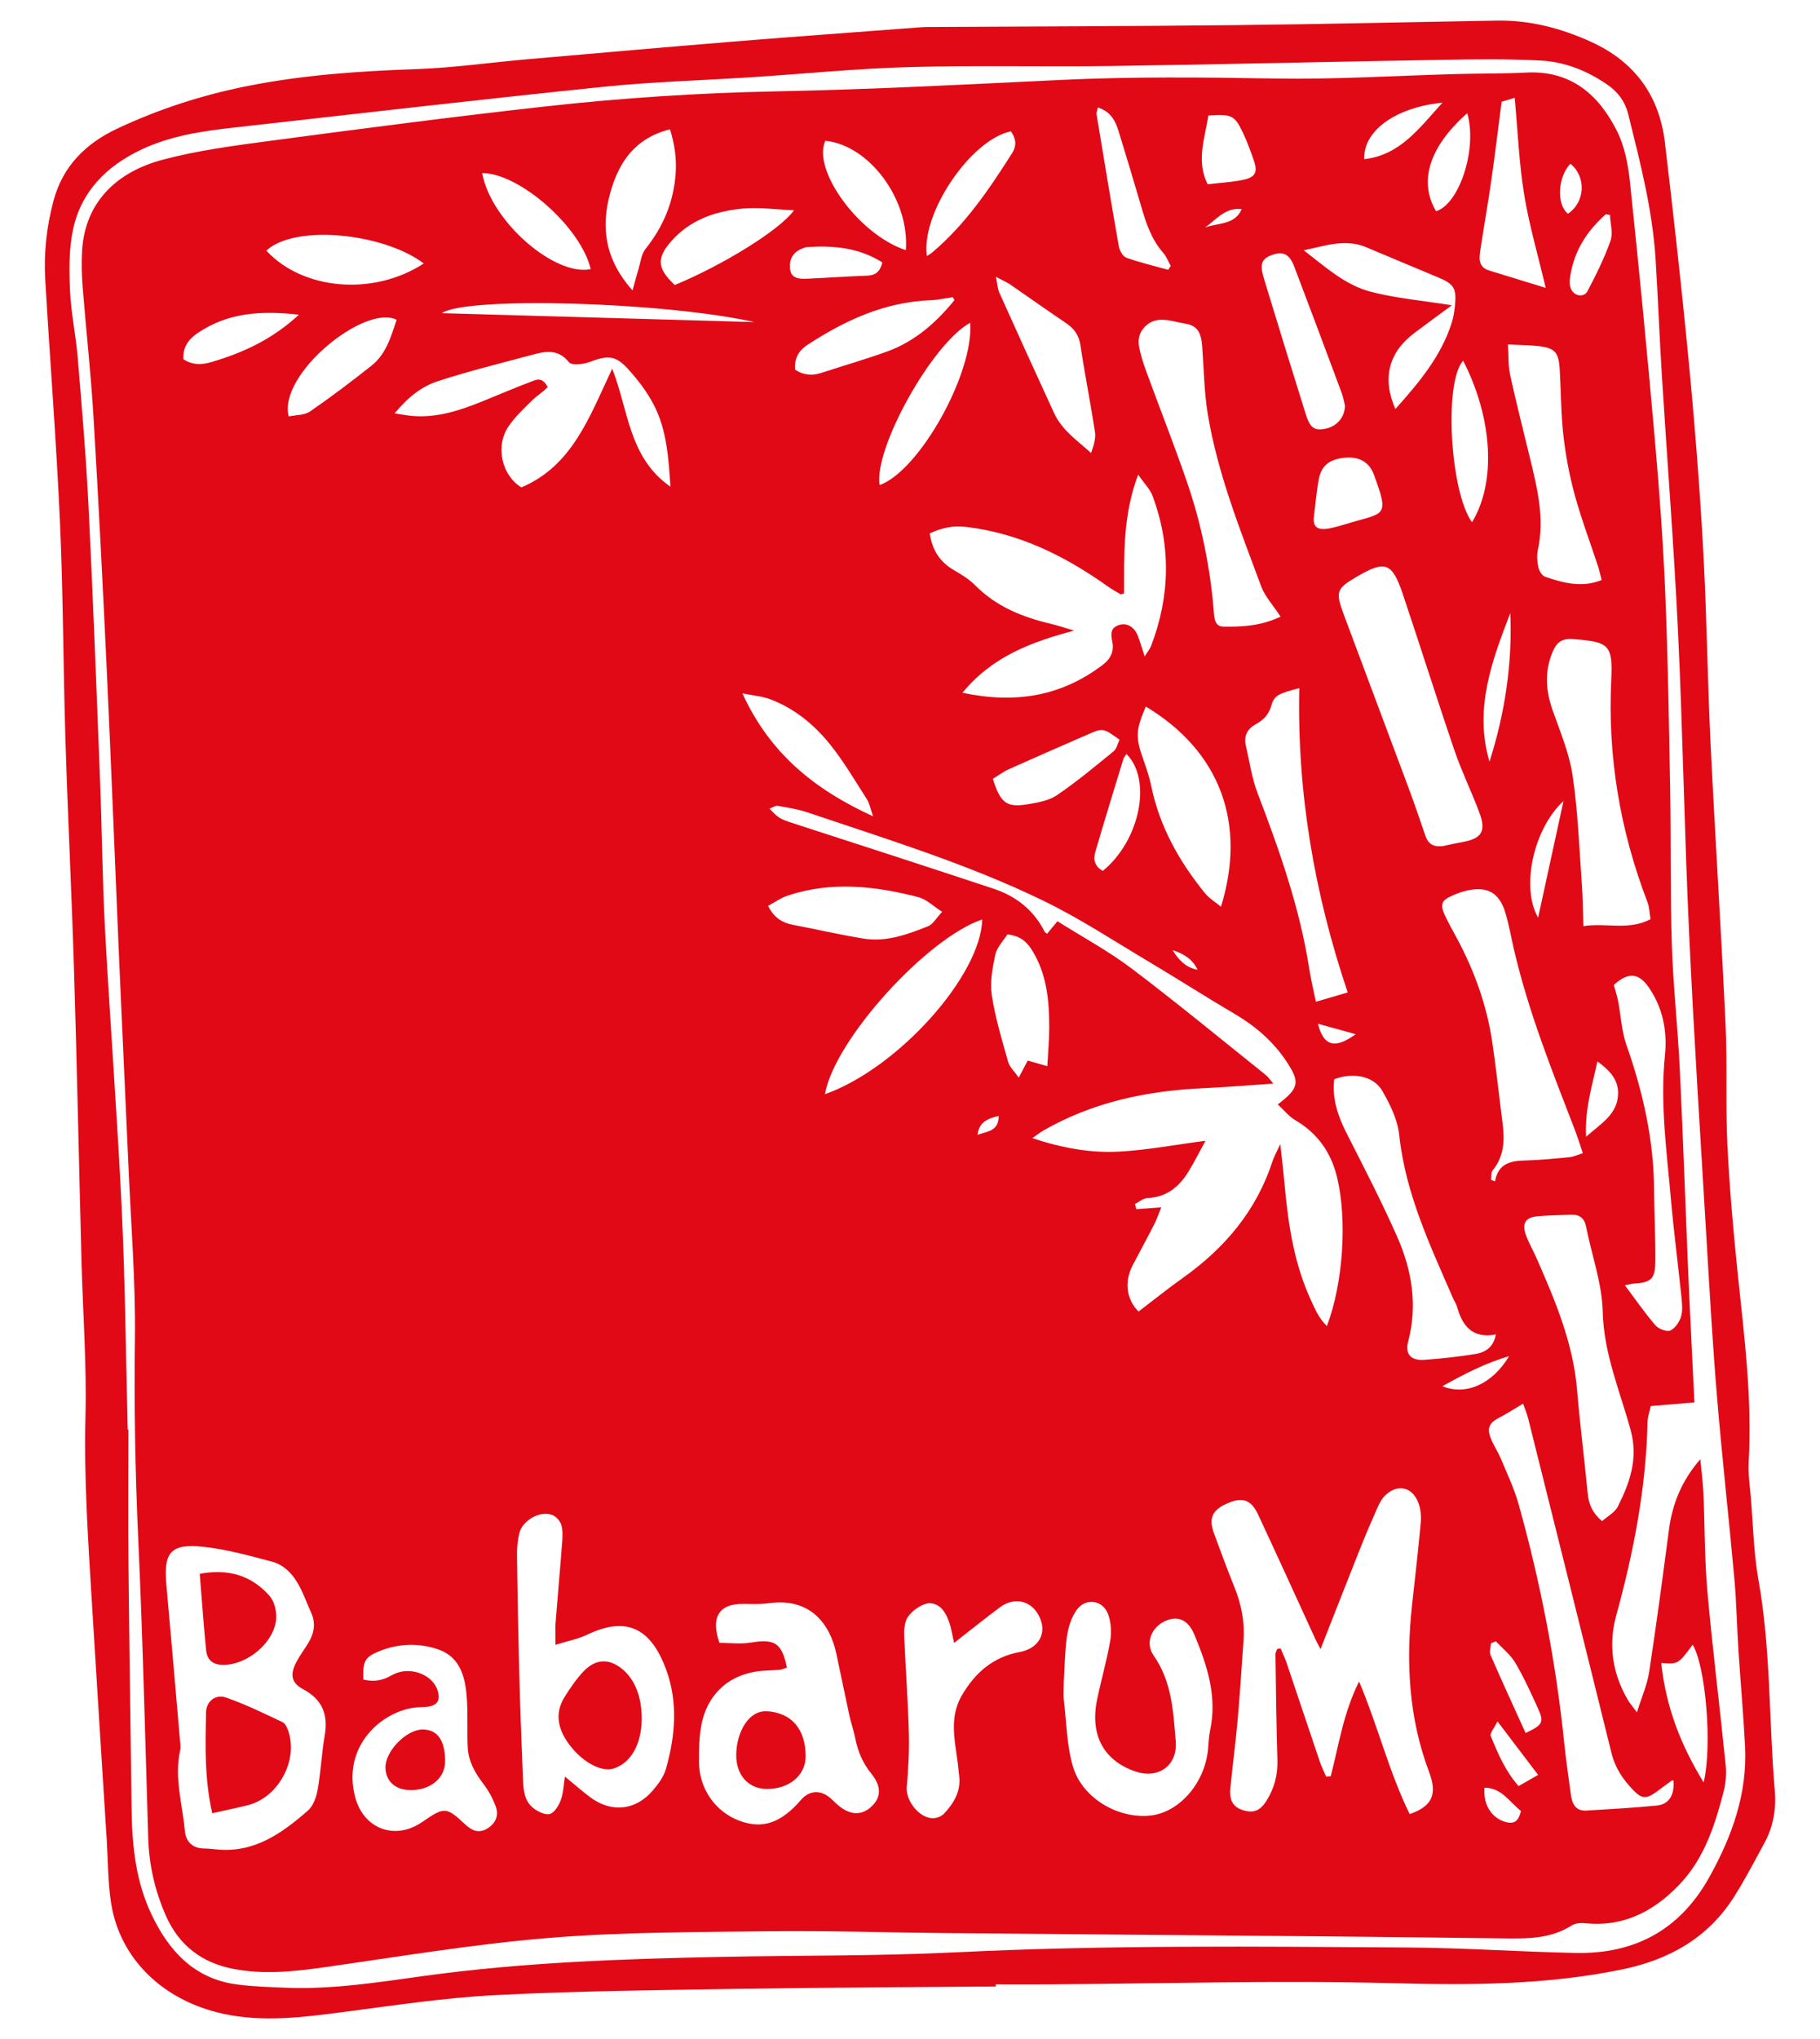<?xml version="1.0" encoding="UTF-8"?>
<!-- Generator: Adobe Illustrator 26.4.1, SVG Export Plug-In . SVG Version: 6.00 Build 0)  -->
<svg xmlns="http://www.w3.org/2000/svg" xmlns:xlink="http://www.w3.org/1999/xlink" version="1.1" id="Layer_1" x="0px" y="0px" viewBox="0 0 500 560" style="enable-background:new 0 0 500 560;" xml:space="preserve">
<style type="text/css">
	.st0{fill:#E10916;}
</style>
<g>
	<path class="st0" d="M273.56,545.58c-23.44,0.2-46.87,0.27-70.31,0.64c-22.41,0.36-44.83,0.58-67.2,1.73   c-14.15,0.73-28.24,2.9-42.32,4.72c-10.78,1.39-21.51,2.75-32.32,0.42c-16.54-3.56-28.45-15.02-30.88-30.36   c-0.89-5.62-0.84-11.38-1.19-17.08c-1.39-22.07-2.8-44.14-4.14-66.21c-1.02-16.8-2.15-33.58-1.72-50.47   c0.36-14.18-0.71-28.39-1.09-42.59c-0.69-26.5-1.23-53.01-2.04-79.51c-0.65-21.22-1.71-42.44-2.37-63.66   c-0.62-19.91-0.61-39.84-1.5-59.74c-1-22.23-2.75-44.43-4.05-66.65c-0.43-7.35,0.38-14.63,2.29-21.75   c2.54-9.45,8.84-15.67,17.45-19.73c11.44-5.39,23.4-9.24,35.8-11.71c15.28-3.04,30.73-4.11,46.28-4.64   c10.22-0.35,20.39-1.82,30.59-2.71c18.97-1.66,37.93-3.33,56.91-4.88c16.93-1.38,33.88-2.59,50.81-3.88   c0.73-0.06,1.46-0.1,2.19-0.1c28.28-0.16,56.56-0.21,84.83-0.52c23.88-0.26,47.75-0.83,71.62-1.24c9.11-0.16,17.67,2.08,25.92,5.84   c11.97,5.45,18.75,14.74,20.28,27.69c4.44,37.67,8.56,75.38,10.59,113.28c0.92,17.25,1.11,34.54,1.95,51.8   c1.25,25.74,2.92,51.46,4.12,77.21c0.51,10.96-0.04,21.98,0.5,32.94c0.58,11.98,1.65,23.95,2.89,35.88   c1.78,17.05,3.95,34.05,2.95,51.26c-0.18,3.19,0.32,6.42,0.59,9.63c0.64,7.58,0.77,15.25,2.1,22.71   c3.42,19.13,2.84,38.53,4.48,57.77c0.44,5.11-0.38,9.95-2.81,14.44c-2.72,5.02-5.36,10.09-8.41,14.9   c-7.09,11.2-17.78,17.18-30.43,19.82c-20.93,4.36-42.04,4.4-63.39,3.84c-31.62-0.83-63.28,0.13-94.92,0.32   c-4.69,0.03-9.37,0-14.06,0C273.56,545.19,273.56,545.39,273.56,545.58z M35.09,392.64c0.06,0,0.13,0,0.19,0   c0,12.45-0.1,24.9,0.02,37.35c0.22,22.41,0.57,44.82,0.86,67.23c0.13,9.89,1.18,19.62,5.51,28.67   c4.78,10.01,11.74,17.58,23.41,19.13c4.49,0.59,9.05,0.73,13.58,0.9c12.8,0.5,25.37-1.52,38.01-3.26   c27.02-3.72,54.26-4.66,81.5-5.21c21.53-0.44,43.08-0.21,64.58-1.26c41.3-2.03,82.6-1.59,123.91-1.32   c15.37,0.1,30.73,1.17,46.09,1.5c16.33,0.35,28.77-6.29,36.87-20.87c6.24-11.23,10.45-22.92,9.79-35.93   c-0.45-8.77-1.25-17.52-1.81-26.28c-0.43-6.57-0.54-13.17-1.13-19.73c-1.49-16.48-3.34-32.93-4.72-49.42   c-1.19-14.15-2.01-28.33-2.85-42.51c-1.7-28.5-3.54-57-4.87-85.52c-1.28-27.5-1.72-55.04-3.03-82.54   c-1.13-23.69-3.01-47.35-4.48-71.03c-0.65-10.51-1.04-21.03-1.7-31.53c-0.86-13.51-4.26-26.56-7.5-39.63   c-0.86-3.47-2.78-6.07-5.65-8.07c-5.53-3.84-11.72-6.32-18.36-6.68c-8.89-0.48-17.83-0.36-26.75-0.21   c-30.31,0.51-60.62,1.26-90.94,1.7c-18.6,0.27-37.21-0.22-55.8,0.3c-14.48,0.4-28.93,1.86-43.4,2.79   c-13.58,0.88-27.21,1.25-40.74,2.64c-33.94,3.49-67.83,7.41-101.74,11.22c-8.6,0.97-17.14,2.24-25.09,6   c-9.52,4.5-16.5,11.43-18.76,21.85c-1.19,5.47-1.1,11.32-0.85,16.97c0.27,6.12,1.6,12.19,2.11,18.32   c1.13,13.57,2.29,27.14,2.96,40.74c1.25,25.16,2.2,50.33,3.18,75.49c0.53,13.61,0.63,27.24,1.36,40.83   c1.39,25.59,3.37,51.15,4.59,76.74C34.4,352.21,34.57,372.43,35.09,392.64z"></path>
	<path class="st0" d="M465.5,385.17c-4.18,0.35-7.92,0.66-11.99,1c-0.32,1.49-0.85,2.88-0.88,4.27c-0.41,18.13-3.8,35.76-8.6,53.19   c-2.23,8.11-1.09,15.98,3.21,23.3c0.51,0.86,1.18,1.62,2.47,3.36c1.3-4.2,2.8-7.53,3.34-11.01c2-13.02,3.73-26.09,5.45-39.16   c0.94-7.11,3.51-13.5,8.62-19.35c0.3,3.18,0.72,6.36,0.86,9.55c0.39,8.92,0.29,17.87,1.08,26.75c1.42,15.88,3.41,31.7,5.01,47.57   c0.25,2.43,0.06,5.04-0.55,7.4c-2.26,8.84-5.14,17.72-11.23,24.53c-6.87,7.68-15.58,12.77-26.67,11.64   c-1.25-0.13-2.81-0.05-3.81,0.59c-5.93,3.81-12.52,3.64-19.13,3.56c-16.26-0.2-32.52-0.4-48.78-0.55   c-34.72-0.31-69.45-0.58-104.17-0.9c-16.11-0.15-32.23-0.69-48.34-0.5c-20.2,0.24-40.47,0.19-60.58,1.83   c-20.69,1.69-41.24,5.15-61.82,8.07c-8.32,1.18-16.57,2.03-24.9,0.43c-8.68-1.67-14.94-6.49-18.52-14.6   c-2.98-6.76-4.62-13.83-4.85-21.27c-0.83-27.37-1.49-54.75-2.74-82.11c-0.84-18.44-1.17-36.85-0.92-55.31   c0.2-15.35-1.05-30.72-1.72-46.07c-0.83-19.02-1.75-38.03-2.58-57.05c-1.15-26.63-2.17-53.26-3.41-79.89   c-1.09-23.4-2.28-46.8-3.68-70.19c-0.71-11.84-2.03-23.64-2.97-35.46c-0.26-3.35-0.35-6.74-0.14-10.09   c0.82-12.87,9.11-21.34,22.02-24.8c9.71-2.6,19.81-3.91,29.81-5.24c25.11-3.34,50.23-6.62,75.4-9.42   c21.11-2.35,42.28-3.73,63.56-4.15c25.91-0.51,51.8-1.88,77.69-3.12c19.77-0.95,39.51-0.74,59.29-0.4   c16.67,0.28,33.37-0.8,50.06-1.24c6.3-0.17,12.61-0.07,18.89-0.4c12.23-0.64,19.9,6.02,24.94,16.05c2.1,4.19,3.06,9.19,3.56,13.92   c2.48,23.59,4.77,47.21,6.85,70.84c1.25,14.15,2.29,28.33,2.87,42.52c0.74,17.99,1.02,36,1.34,54.01   c0.25,14.06-0.01,28.13,0.45,42.17c0.37,11.41,1.64,22.78,2.19,34.19c0.94,19.45,1.59,38.92,2.42,58.38   C464.38,362.84,464.95,373.65,465.5,385.17z M351.03,303.32c5.94-4.5,6.17-6.14,2.32-11.91c-3.66-5.47-8.48-9.6-14.13-12.93   c-7.83-4.6-15.47-9.51-23.27-14.15c-9.69-5.76-19.15-12.01-29.25-16.92c-20.84-10.13-43.01-16.92-64.92-24.31   c-2.62-0.88-5.4-1.31-8.14-1.78c-0.63-0.11-1.38,0.46-2.24,0.78c2.82,2.94,2.85,2.83,8.52,4.66c17.68,5.71,35.35,11.46,52.98,17.3   c6.21,2.06,11.1,5.86,14.09,11.84c0.1,0.21,0.39,0.33,0.67,0.55c0.79-0.96,1.58-1.9,2.85-3.44c6.93,4.37,14.05,8.21,20.43,13.03   c12.5,9.45,24.6,19.44,36.84,29.23c0.6,0.48,1.03,1.18,2.02,2.34c-6.94,0.46-13.17,0.99-19.41,1.27   c-15.42,0.71-30.19,3.84-43.73,11.6c-0.92,0.53-1.75,1.2-3.06,2.11c8.23,2.71,16.06,4.14,23.98,3.69c7.73-0.44,15.4-1.9,23.6-2.97   c-1.69,3.08-3.06,5.83-4.66,8.43c-2.57,4.2-6.02,7.08-11.28,7.3c-1.17,0.05-2.3,1.07-3.44,1.64c0.12,0.47,0.24,0.94,0.37,1.42   c2.09-0.16,4.17-0.31,6.85-0.51c-0.71,1.75-1.19,3.22-1.88,4.57c-1.93,3.78-3.96,7.51-5.93,11.27c-2.4,4.55-1.79,9.43,1.58,12.78   c4.02-3.06,7.95-6.24,12.07-9.17c11.56-8.19,20.31-18.49,24.74-32.15c0.43-1.31,1.15-2.53,2.13-4.66c0.48,4.5,0.9,7.96,1.21,11.44   c0.99,10.83,2.62,21.51,7.25,31.51c1.12,2.43,2.16,4.92,4.34,7.02c4.5-11.85,5.58-29.13,2.83-40.72   c-1.64-6.93-5.35-12.21-11.54-15.85C354.04,306.57,352.67,304.82,351.03,303.32z M362.78,452.92c-0.77-1.48-1.12-2.11-1.42-2.76   c-5.25-11.44-10.44-22.9-15.78-34.3c-1.87-4-4.27-4.73-8.24-3.04c-4.27,1.82-5.37,4.09-3.84,8.27c1.81,4.94,3.64,9.89,5.61,14.77   c1.9,4.7,2.88,9.51,2.52,14.58c-0.51,7.15-0.95,14.32-1.58,21.46c-0.57,6.41-1.4,12.8-2.05,19.21c-0.33,3.26,0.75,5.12,3.24,5.96   c3.02,1.01,4.88,0.36,6.67-2.47c2.17-3.42,3.16-7.12,3.03-11.24c-0.3-9.65-0.4-19.31-0.54-28.97c-0.01-0.49,0.28-0.98,0.44-1.47   c0.32-0.07,0.64-0.15,0.96-0.22c0.57,1.37,1.22,2.71,1.7,4.12c3.05,9.01,6.05,18.04,9.1,27.05c0.47,1.39,1.14,2.71,1.72,4.06   c0.42-0.03,0.84-0.06,1.26-0.09c2.21-8.47,3.43-17.28,7.79-26.03c5.27,12.5,8.27,25.02,13.91,36.42c6.14-2.15,7.66-5.36,5.34-11.52   c-5.62-14.9-6.4-30.24-4.7-45.87c0.82-7.57,1.72-15.13,2.4-22.71c0.16-1.82-0.04-3.85-0.71-5.53c-1.79-4.49-6.06-5.14-9.38-1.56   c-0.77,0.83-1.32,1.93-1.79,2.99c-1.54,3.48-3.06,6.97-4.47,10.5C370.31,433.72,366.7,442.95,362.78,452.92z M59.58,507.94   c10.28,1.01,17.88-4.45,25.01-10.67c1.48-1.29,2.33-3.75,2.69-5.81c0.87-4.89,1.07-9.89,1.92-14.78c1-5.76-0.61-9.9-5.94-12.76   c-3.28-1.77-3.63-4.05-1.84-7.45c0.95-1.81,2.19-3.46,3.26-5.21c1.61-2.64,2.14-5.39,0.8-8.34c-1.03-2.26-1.87-4.61-2.99-6.82   c-1.7-3.37-4.13-6.25-7.85-7.23c-6.2-1.62-12.45-3.39-18.78-4.05c-9.01-0.94-10.97,1.51-10.15,10.49   c1.27,13.98,2.46,27.98,3.67,41.96c0.1,1.16,0.34,2.39,0.1,3.5c-1.65,7.5,0.64,14.76,1.31,22.11c0.26,2.85,2.06,4.79,5.3,4.8   C57.24,507.68,58.41,507.85,59.58,507.94z M255.42,146.49c0.7,4.77,2.92,7.95,6.73,10.15c2.02,1.17,4.09,2.43,5.71,4.07   c5.79,5.87,13.01,8.77,20.82,10.62c2.16,0.51,4.27,1.24,6.4,1.86c-11.62,3.11-22.37,6.99-30.68,17.07   c14.59,3.09,27.17,0.97,38.53-7.65c2.29-1.74,3.18-3.81,2.64-6.42c-0.44-2.11-0.51-3.81,1.93-4.56c2.08-0.64,4.15,0.55,5.08,2.97   c0.64,1.67,1.14,3.4,1.89,5.68c0.87-1.39,1.46-2.07,1.76-2.86c5.21-13.65,5.52-27.4,0.45-41.14c-0.7-1.9-2.3-3.46-4-5.93   c-4.27,11.32-3.83,22.12-3.87,32.64c-0.69,0.17-0.87,0.27-0.95,0.22c-1.13-0.66-2.29-1.28-3.35-2.04   c-11.83-8.43-24.5-14.77-39.21-16.47C261.7,144.29,258.69,144.99,255.42,146.49z M155.2,487.92c2.63,2.17,4.7,4,6.9,5.65   c5.84,4.36,12.46,3.73,17.22-1.8c1.5-1.74,3.01-3.78,3.62-5.93c2.58-9.01,3.36-18.25,0.11-27.18c-4.3-11.83-11.19-14.75-21.73-9.71   c-2.52,1.21-5.36,1.74-8.71,2.79c0-2.61-0.11-4.33,0.02-6.03c0.58-7.44,1.26-14.87,1.82-22.31c0.12-1.58,0.18-3.29-0.3-4.75   c-0.35-1.06-1.5-2.26-2.55-2.62c-3.39-1.15-8.09,1.55-8.94,5.08c-0.47,1.97-0.66,4.05-0.63,6.08c0.13,10.38,0.32,20.77,0.59,31.15   c0.26,9.94,0.62,19.88,1.03,29.82c0.13,3.06,0.21,6.35,2.89,8.44c1.24,0.97,3.28,1.97,4.55,1.59c1.29-0.39,2.41-2.33,2.98-3.83   C154.76,492.54,154.79,490.47,155.2,487.92z M216.19,458.02c-0.88,0.26-1.42,0.5-1.98,0.56c-1.31,0.13-2.62,0.19-3.94,0.25   c-9.22,0.44-15.82,5.87-17.57,14.88c-0.64,3.27-0.68,6.69-0.68,10.04c-0.01,7.45,4.47,13.86,11.17,16.33   c6.34,2.34,11.37,0.61,16.89-5.78c2.02-2.34,4.78-2.76,7.34-1.01c0.96,0.65,1.74,1.56,2.62,2.33c3.4,2.96,6.6,3.13,9.39,0.52   c2.62-2.45,2.81-5.5-0.04-8.99c-2.41-2.95-3.74-6.21-4.46-9.86c-0.39-2.01-1.1-3.95-1.54-5.95c-1.24-5.72-2.41-11.45-3.63-17.18   c-1.71-8.04-7.06-15.44-18.53-13.85c-2.3,0.32-4.68,0.22-7.02,0.19c-6.56-0.09-9.06,3.54-6.56,10.7c2.72,0,5.76,0.4,8.66-0.08   C212.82,450.05,214.79,451.19,216.19,458.02z M396.44,232.36c1.17-0.24,3.17-0.71,5.18-1.06c5.46-0.97,6.74-2.94,4.78-8.18   c-2.15-5.74-4.86-11.28-6.84-17.07c-4.86-14.24-9.37-28.61-14.17-42.87c-2.94-8.72-4.82-9.35-12.56-4.84   c-5.69,3.32-6.02,4.11-3.63,10.53c5.86,15.75,11.8,31.47,17.66,47.22c1.63,4.38,3.15,8.81,4.66,13.24   C392.2,231.32,393.22,232.75,396.44,232.36z M292.25,461.94c0,1.87-0.16,3.5,0.03,5.09c0.71,6.07,0.78,12.34,2.48,18.13   c2.57,8.75,12.54,14.49,21.4,13.46c7.87-0.91,14.83-8.94,15.71-18.12c0.17-1.75,0.21-3.53,0.57-5.23   c2.02-9.36-0.82-17.94-4.33-26.35c-1.77-4.25-4.83-5.37-8.39-3.52c-3.54,1.84-5.11,5.96-2.78,9.29c5,7.14,5.38,15.36,6.06,23.48   c0.57,6.77-4.8,10.56-11.24,8.3c-8.58-3.01-12.34-9.97-10.38-19.6c1.11-5.44,2.69-10.79,3.63-16.26c0.4-2.33,0.23-5.02-0.57-7.23   c-1.46-4.01-6.25-4.66-8.7-1.16c-1.44,2.05-2.27,4.76-2.63,7.27C292.51,453.7,292.5,457.97,292.25,461.94z M459.74,489.02   c-0.15-0.01-0.34-0.1-0.43-0.03c-1.41,1.02-2.8,2.05-4.19,3.08c-2.77,2.05-4.08,2.04-6.46-0.45c-2.75-2.87-4.93-6.04-5.92-10.06   c-7.57-30.65-15.24-61.29-22.9-91.92c-0.36-1.45-0.96-2.85-1.41-4.14c-2.5,1.48-4.42,2.76-6.47,3.81c-2.73,1.4-3.52,2.77-2.45,5.58   c0.78,2.04,2.05,3.88,2.89,5.9c1.68,4.03,3.59,8.02,4.76,12.2c6.01,21.44,10.25,43.24,12.54,65.41c0.5,4.8,1.18,9.58,1.84,14.37   c0.34,2.49,1.2,4.68,4.31,4.49c6.42-0.4,12.85-0.73,19.25-1.37C458.55,495.56,460.06,493.01,459.74,489.02z M434.85,316.72   c-0.83-2.44-1.46-4.5-2.23-6.49c-6.28-16.25-12.74-32.43-16.7-49.46c-0.79-3.42-1.38-6.91-2.41-10.25   c-1.66-5.39-4.97-7.17-10.47-5.94c-1.28,0.29-2.54,0.73-3.74,1.25c-3.36,1.44-3.8,2.49-2.28,5.71c1,2.12,2.16,4.16,3.26,6.22   c4.82,8.98,8.21,18.46,9.7,28.55c1.09,7.38,1.86,14.81,2.82,22.22c0.61,4.64,0.43,9.05-2.74,12.91c-0.48,0.58-0.3,1.71-0.43,2.58   c0.36,0.15,0.72,0.3,1.08,0.45c0.88-4.92,4.25-5.66,8.24-5.75c4.09-0.1,8.18-0.52,12.26-0.91   C432.3,317.7,433.34,317.19,434.85,316.72z M168.19,101.26c4.54,11.53,4.5,24.37,16,32.41c-0.53-8.24-1.08-15.68-4.54-22.41   c-1.84-3.58-4.38-6.92-7.1-9.91c-3.5-3.84-5.62-3.79-10.61-1.92c-1.72,0.64-4.87,0.99-5.62,0.06c-3.1-3.84-6.66-2.98-10.37-1.98   c-8.6,2.32-17.27,4.43-25.72,7.2c-4.5,1.47-8.31,4.53-11.82,8.82c2.01,0.3,3.41,0.58,4.82,0.7c6.78,0.59,13.02-1.47,19.17-3.95   c4.48-1.81,8.92-3.73,13.43-5.43c1.32-0.5,3.11-1.55,4.63,1.46c-1.29,1.37-2.94,2.35-4.27,3.65c-2.28,2.25-4.67,4.49-6.46,7.1   c-3.77,5.5-1.85,13.52,3.5,16.8C157.26,127.94,161.94,114.47,168.19,101.26z M453.44,252.46c-0.29-1.69-0.3-3.31-0.85-4.72   c-7.53-19.65-10.95-39.93-9.94-61c0.46-9.72-0.63-10.46-10.52-11.22c-3.14-0.24-4.55,1-5.62,3.59c-2.2,5.3-1.87,10.49-0.01,15.82   c2.07,5.92,4.6,11.84,5.52,17.98c1.47,9.8,1.82,19.78,2.54,29.69c0.28,3.74,0.29,7.51,0.44,11.75   C441.34,253.39,447.39,255.62,453.44,252.46z M351.81,169.36c-2.12-3.23-4.31-5.56-5.33-8.32c-5.75-15.49-11.95-30.88-14.67-47.29   c-1.02-6.17-1.07-12.51-1.55-18.77c-0.28-3.71-1.4-5.56-4.55-6.07c-4.17-0.69-8.8-2.85-12.05,1.91c-0.73,1.07-0.99,2.81-0.77,4.12   c0.41,2.43,1.2,4.82,2.05,7.15c3.66,10.03,7.59,19.96,11.07,30.05c3.98,11.52,6.43,23.41,7.43,35.58c0.16,1.92,0.19,4.35,2.64,4.38   C341.12,172.18,346.22,171.99,351.81,169.36z M262.12,451.21c-0.57-2.42-0.8-4.17-1.4-5.8c-0.87-2.36-2.06-4.66-4.9-5.08   c-2.12-0.31-6.08,2.38-6.9,4.73c-0.47,1.33-0.59,2.87-0.52,4.29c0.4,8.91,1.04,17.81,1.29,26.73c0.14,4.92-0.18,9.86-0.58,14.77   c-0.3,3.67,3.35,8.43,7.09,8.51c1.03,0.02,2.38-0.45,3.08-1.18c2.67-2.82,4.67-6.04,4.26-10.18c-0.24-2.47-0.55-4.93-0.92-7.39   c-0.77-5.13-1.16-10.18,1.6-14.94c3.63-6.23,8.58-10.6,15.91-11.95c4.77-0.88,7.16-4.47,5.9-8.45c-1.71-5.37-6.89-7.15-11.38-3.8   C270.56,444.53,266.6,447.72,262.12,451.21z M99.8,461.27c2.96,0.71,5.3,0.29,7.77-1.15c4.62-2.69,11.07-0.47,12.6,4.01   c0.94,2.75,0.05,4.27-2.75,4.62c-1.01,0.13-2.05,0.08-3.07,0.18c-9.29,0.91-20.49,10.5-16.79,24.6   c2.29,8.75,10.92,12.04,18.43,6.87c6.13-4.22,6.58-4.21,11.87,0.71c1.77,1.64,3.62,2.48,5.93,1.13c2.34-1.38,3.28-3.56,2.44-5.98   c-0.8-2.3-2.05-4.53-3.53-6.47c-2.29-3-4.04-6.16-4.21-9.94c-0.2-4.37,0.07-8.77-0.22-13.14c-0.37-5.73-1.62-11.47-7.71-13.65   c-5.29-1.88-10.97-1.75-16.34,0.42C100.22,455.1,99.66,456.21,99.8,461.27z M440.13,417.77c1.45-1.3,3.49-2.34,4.32-4   c3.32-6.58,5.66-13.21,3.53-21.01c-2.94-10.71-7.39-20.98-7.67-32.52c-0.19-7.76-3.01-15.44-4.53-23.18   c-0.48-2.47-1.79-3.55-4.22-3.45c-3.06,0.13-6.13,0.17-9.18,0.43c-3.27,0.29-4.33,1.97-3.18,5.14c0.8,2.19,1.99,4.23,2.93,6.37   c5.13,11.66,10.07,23.34,11.14,36.28c0.79,9.47,2.01,18.9,2.91,28.36C436.46,413.13,437.49,415.53,440.13,417.77z M366.54,296.41   c-0.61,5.5,1.06,10.21,3.42,14.86c4.77,9.39,9.62,18.75,13.87,28.38c4.04,9.14,5.66,18.73,3.04,28.73   c-0.92,3.53,0.7,5.34,4.42,5.09c4.67-0.32,9.34-0.85,13.97-1.59c2.73-0.44,5.05-1.8,5.68-5.38c-6.49,1.2-9.18-2.36-10.65-7.58   c-0.24-0.83-0.76-1.58-1.11-2.38c-6.29-14.49-13.07-28.76-14.78-44.83c-0.44-4.17-2.5-8.4-4.65-12.11   C377.38,295.5,371.71,294.43,366.54,296.41z M370.25,272.57c-9.25-27.42-13.92-55.03-13.3-83.57c-5.53,1.39-6.92,1.99-7.66,4.71   c-0.69,2.53-2.17,4.01-4.27,5.18c-2.32,1.28-3.37,3.2-2.76,5.83c1.01,4.39,1.63,8.94,3.23,13.11c6.01,15.73,11.6,31.54,14.2,48.27   c0.46,2.95,1.17,5.87,1.82,9.03C364.55,274.24,367.04,273.51,370.25,272.57z M414.27,94.61c0.2,3.16,0.04,5.79,0.58,8.26   c1.65,7.56,3.56,15.06,5.39,22.59c2.04,8.39,4.17,16.75,2.26,25.52c-0.33,1.53-0.21,3.25,0.12,4.79c0.21,0.99,1.01,2.34,1.85,2.63   c4.97,1.68,10.04,3.12,15.55,0.9c-0.37-1.38-0.64-2.64-1.03-3.86c-2.14-6.53-4.59-12.97-6.39-19.58   c-1.45-5.32-2.48-10.81-3.1-16.28c-0.69-6.09-0.64-12.26-1.03-18.38c-0.28-4.48-1.39-5.65-5.78-6.14   C420.23,94.77,417.76,94.78,414.27,94.61z M314.77,194.04c-2.81,6.68-2.84,8.41-0.63,14.68c0.83,2.34,1.63,4.71,2.13,7.13   c2.29,11.18,7.7,20.78,14.81,29.51c1.13,1.39,2.78,2.36,4.35,3.66C342.52,226.18,335.24,206.32,314.77,194.04z M443.36,270.52   c0.4,1.5,0.89,2.96,1.18,4.45c0.77,4,0.94,8.19,2.27,11.98c4.55,12.95,7.54,26.14,7.61,39.92c0.03,6.44,0.4,12.89,0.34,19.33   c-0.04,5.17-1.07,6.03-6.15,6.35c-0.43,0.03-0.85,0.17-2.21,0.45c2.94,3.92,5.48,7.61,8.38,10.98c0.86,1,3.11,1.88,4.1,1.44   c1.34-0.6,2.54-2.4,2.97-3.93c0.49-1.76,0.23-3.78,0.04-5.67c-0.9-8.74-2.05-17.46-2.82-26.21c-1.16-13.26-3.04-26.48-1.66-39.88   c0.67-6.52-0.58-12.87-4.38-18.45C450.18,267.12,447.31,266.92,443.36,270.52z M226.64,300.51c20.02-7.06,42.84-32.55,43.2-47.99   C254.55,257.68,229.15,285.71,226.64,300.51z M383.35,112.34c6.44-7.23,12.55-14.44,15.49-23.74c0.48-1.52,0.72-3.13,0.88-4.72   c0.45-4.71-0.28-5.88-4.58-7.68c-6.6-2.76-13.21-5.51-19.81-8.3c-5.79-2.45-11.34-0.35-17.17,0.84   c5.86,4.47,11.33,9.55,18.43,11.39c6.94,1.8,14.19,2.42,22.26,3.71c-3.88,2.87-7.15,5.25-10.38,7.69   C381.48,96.81,379.65,103.95,383.35,112.34z M273.61,76.03c0.43,2.09,0.47,3.33,0.94,4.37c4.97,11.05,9.98,22.08,15.05,33.08   c2.14,4.64,6.3,7.47,10.15,10.93c0.73-2.04,1.34-4,1.06-5.82c-1.21-7.93-2.8-15.8-3.98-23.73c-0.43-2.91-1.83-4.71-4.15-6.26   c-5.1-3.41-10.08-6.99-15.14-10.46C276.63,77.52,275.59,77.09,273.61,76.03z M184.06,35.51c-9.6,2.44-14.01,8.96-16.36,17.29   c-2.71,9.59-1.53,18.42,6.07,26.97c0.69-2.5,1.13-4.19,1.64-5.86c0.57-1.87,0.76-4.08,1.9-5.51c4.92-6.14,7.78-12.97,8.31-20.84   C185.88,43.58,185.39,39.78,184.06,35.51z M211,248.8c1.73,3.41,4.04,4.66,6.92,5.21c6.45,1.23,12.86,2.72,19.34,3.77   c6.25,1.01,12.07-1.15,17.74-3.41c1.31-0.52,2.18-2.19,3.83-3.95c-2.44-1.55-4.3-3.44-6.5-4.01c-11.87-3.09-23.87-4.42-35.84-0.47   C214.57,246.57,212.85,247.82,211,248.8z M369.49,111.33c-0.27-1.03-0.49-2.34-0.95-3.56c-4.29-11.51-8.59-23.02-12.96-34.5   c-1.33-3.5-3.04-4.32-6-3.29c-2.94,1.02-3.58,2.46-2.4,6.35c3.78,12.46,7.62,24.9,11.51,37.32c1.19,3.81,2.33,4.61,5.07,4.17   C367.12,117.29,369.48,114.72,369.49,111.33z M424.64,79.06c-2.15-9.14-4.58-17.38-5.94-25.78c-1.38-8.53-1.73-17.24-2.57-26.42   c-1.73,0.53-3.15,0.95-3.6,1.09c-1,7.71-1.83,14.62-2.82,21.51c-0.91,6.37-2.04,12.7-3,19.06c-0.35,2.34-0.7,4.81,2.4,5.77   C413.95,75.78,418.81,77.26,424.64,79.06z M282.34,291.28c1.77,0.51,3.41,0.98,5.39,1.54c0.19-3.74,0.52-7.2,0.52-10.65   c0-7.34-0.65-14.57-4.64-21.06c-1.44-2.34-3.21-4.09-6.85-4.47c-1.07,1.71-2.87,3.47-3.32,5.54c-0.8,3.65-1.51,7.59-0.96,11.21   c0.94,6.16,2.78,12.19,4.47,18.21c0.41,1.45,1.74,2.65,2.92,4.37C280.88,294.04,281.49,292.89,282.34,291.28z M262.21,82.43   c-0.15-0.27-0.3-0.54-0.45-0.81c-2.01,0.29-4.02,0.75-6.04,0.83c-12.6,0.47-23.52,5.49-33.85,12.24c-2.63,1.72-3.67,3.92-3.45,6.83   c2.49,1.64,4.85,1.67,7.36,0.85c5.98-1.96,12.04-3.69,17.95-5.83C251.35,93.77,257.2,88.6,262.21,82.43z M116.42,72.36   c-11.04-8.36-35.4-10.85-43.25-3.53C83.21,79.71,102.63,81.37,116.42,72.36z M241.66,133.22c10.93-3.9,25.94-30.81,24.87-44.57   C256.12,94.29,239.99,123.2,241.66,133.22z M185.39,78.27c13.18-5.45,28.84-15.08,32.75-20.52c-4.97-0.21-9.47-0.86-13.87-0.48   c-7.56,0.66-14.6,3.02-19.85,8.97C180.3,70.92,180.54,73.76,185.39,78.27z M239.86,224.19c-0.77-2.17-0.99-3.58-1.7-4.68   c-3.31-5.14-6.41-10.49-10.25-15.22c-4.35-5.37-9.73-9.77-16.33-12.25c-2.15-0.81-4.54-0.99-7.63-1.62   C211.51,206.92,223.7,216.81,239.86,224.19z M108.96,87.83c-8.65-4.45-32.63,14.92-29.65,26.54c1.94-0.41,4.3-0.3,5.86-1.36   c5.77-3.96,11.35-8.2,16.84-12.54C106.09,97.25,107.43,92.45,108.96,87.83z M272.76,213.9c2.11,6.74,3.82,7.98,9.75,6.96   c2.7-0.47,5.69-0.98,7.87-2.47c5.41-3.69,10.47-7.9,15.55-12.05c0.87-0.71,1.13-2.16,1.64-3.18c-4.53-3.24-4.54-3.27-8.69-1.46   c-7.24,3.15-14.48,6.31-21.68,9.54C275.66,211.92,274.28,212.97,272.76,213.9z M248.86,68.7c1.06-13.91-10.05-28.84-22.13-30.04   C223.05,46.71,236.03,64.53,248.86,68.7z M301.6,29.51c-0.2,1.02-0.42,1.46-0.35,1.86c2,12.1,3.99,24.21,6.12,36.29   c0.2,1.16,1.11,2.78,2.07,3.12c3.75,1.34,7.65,2.25,11.5,3.32c0.23-0.37,0.45-0.74,0.68-1.1c-0.68-1.2-1.17-2.56-2.06-3.57   c-3.3-3.75-4.76-8.3-6.11-12.96c-2-6.87-4.08-13.71-6.18-20.54C306.41,33.12,305.09,30.64,301.6,29.51z M132.45,47.54   c2.56,13.56,20.16,28.44,29.83,26.37C159.62,62.45,142.73,47.51,132.45,47.54z M401.96,99.06c-5.37,5.96-3.54,36.2,2.44,44.36   C411.08,132.47,410.11,114.93,401.96,99.06z M254.64,70.31c0.57-0.37,1.04-0.62,1.44-0.95c9.09-7.66,15.66-17.35,21.95-27.27   c1.39-2.2,1.04-4.09-0.31-6.02C266.72,38.33,252.95,58.57,254.64,70.31z M360.92,142.24c-0.16,2.43,0.98,3.53,4.39,2.86   c1.99-0.39,3.94-1.03,5.89-1.6c9.2-2.72,10.52-1.62,6.2-13.25c-1.28-3.46-4.2-4.93-8.08-4.53c-4.1,0.43-6.31,2.16-7.03,5.95   C361.7,134.8,361.45,138.01,360.92,142.24z M456.39,456.73c1.25,11.97,5.3,22.46,11.65,32.8c2.42-10.17,0.54-31.95-3.02-37.82   C461.02,457.08,461.02,457.08,456.39,456.73z M207.25,88.46c-24.48-5.51-79.04-7.15-85.88-2.45   C150.4,86.84,178.82,87.65,207.25,88.46z M82.12,86.43c-10.58-1.2-19.67-0.53-27.87,5.08c-2.59,1.77-4.1,3.99-3.86,7.17   c2.55,1.61,4.95,1.56,7.66,0.77C66.66,96.91,74.65,93.33,82.12,86.43z M331.98,31.72c-1.03,6.39-3.39,12.59-0.2,18.89   c3.61-0.43,6.68-0.58,9.66-1.2c3.45-0.73,4.13-2.05,3.03-5.31c-0.89-2.63-1.87-5.24-3.05-7.74   C339.2,31.68,338.31,31.27,331.98,31.72z M309.47,207.08c-0.4,0.62-0.73,0.96-0.85,1.36c-2.6,8.53-5.23,17.04-7.73,25.6   c-0.62,2.13-0.05,4.03,2.09,5.13C313.1,230.95,316.61,214.2,309.47,207.08z M403.09,31.09c-10.44,9.18-13.42,18.75-8.56,26.93   C400.96,55.99,405.91,40.87,403.09,31.09z M242.42,72.08c-6.57-4.15-13.58-4.69-20.8-4.21c-0.42,0.03-0.83,0.25-1.24,0.4   c-2.56,0.96-3.6,3.02-3.35,5.52c0.27,2.72,2.54,2.86,4.66,2.76c5.53-0.25,11.05-0.64,16.57-0.84   C240.51,75.62,241.77,74.63,242.42,72.08z M409.2,209.18c4.24-13.28,6.3-26.87,5.72-40.83C409.86,181.51,404.91,194.7,409.2,209.18   z M442.29,59.01c-0.37-0.06-0.74-0.13-1.11-0.19c-5.43,4.78-9.07,10.61-9.93,18.04c-0.1,0.83,0.02,1.79,0.37,2.55   c0.89,1.96,3.55,2.38,4.52,0.53c2.35-4.48,4.63-9.06,6.31-13.82C443.2,64.02,442.39,61.39,442.29,59.01z M396.27,28.2   c-12.96,1.29-21.78,7.77-21.49,15.52C384.64,42.6,389.86,35.26,396.27,28.2z M419.12,475.96c4.73-2.22,5.13-2.95,3.4-6.76   c-1.94-4.25-3.87-8.53-6.24-12.54c-1.32-2.23-3.52-3.95-5.33-5.89c-0.45,0.19-0.9,0.37-1.35,0.56c-0.06,1.08-0.5,2.33-0.11,3.21   C412.56,461.62,415.8,468.63,419.12,475.96z M429.53,219.99c-8.31,7.72-11.75,23.8-6.97,32.03   C424.88,241.31,427.11,231.09,429.53,219.99z M435.74,312.19c4.21-3.69,8.56-6.15,8.79-11.62c0.16-3.93-2.22-6.57-5.69-9.06   C437.39,298.37,435.34,304.57,435.74,312.19z M422.56,487.46c-3.8-5-7.18-9.44-11.17-14.7c-0.95,1.97-2.15,3.3-1.85,4.01   c1.95,4.77,3.96,9.58,7.66,13.77C418.99,489.51,420.44,488.67,422.56,487.46z M414.59,372.46c-6.31,1.84-12.09,4.76-18.34,8.26   C402.79,383.39,410.07,380.05,414.59,372.46z M430.75,58.7c4.76-3.18,5.1-10.15,0.67-13.74C427.93,48.64,427.56,56.13,430.75,58.7z    M407.83,490.98c-0.43,4.69,2.01,8.41,5.87,9.44c2.76,0.74,3.57-0.82,4.16-3.02C414.66,494.85,412.51,490.99,407.83,490.98z    M362.07,281.17c1.54,6.19,4.73,6.99,10.37,2.86C368.99,283.08,365.83,282.2,362.07,281.17z M331.08,62.48   c3.57-1.33,8.15-0.64,10.05-5.04C336.64,56.89,334.13,60.3,331.08,62.48z M268.55,311.71c2.34-1.03,5.83-0.79,5.82-5.22   C271.21,307.2,268.93,308.26,268.55,311.71z M322.14,260.95c1.63,2.66,3.65,4.82,6.87,5.39   C327.64,263.41,325.11,261.9,322.14,260.95z"></path>
	<path class="st0" d="M58.31,497.99c-2.18-9.59-1.88-18.66-1.71-27.69c0.06-3.03,2.61-5.07,5.48-4.08   c5.33,1.84,10.43,4.36,15.54,6.76c0.77,0.36,1.31,1.56,1.61,2.49c2.71,8.17-2.86,18.27-11.19,20.32   C64.97,496.55,61.86,497.2,58.31,497.99z"></path>
	<path class="st0" d="M54.87,432.24c7.93-1.49,14.23,0.49,19.15,6.02c1.29,1.45,1.95,4,1.87,6c-0.26,6.89-8.47,13.54-15.36,12.94   c-2.55-0.22-3.7-1.81-3.91-3.99C55.95,446.4,55.47,439.56,54.87,432.24z"></path>
	<path class="st0" d="M176.29,472.16c-0.05,6.88-2.98,12.05-7.69,13.55c-3.66,1.16-9.34-2.22-12.84-7.47   c-2.69-4.03-3.22-8.13-0.58-12.3c1.55-2.45,3.21-4.91,5.21-6.99c3.5-3.62,7.45-3.48,11.17-0.01   C174.67,461.85,176.33,466.48,176.29,472.16z"></path>
	<path class="st0" d="M221.33,482.39c0,5.25-4.63,9.06-10.87,8.93c-4.93-0.1-8.28-3.89-8.2-9.44c0.09-5.98,3.28-12.16,8.42-11.89   C217.31,470.35,221.34,474.77,221.33,482.39z"></path>
	<path class="st0" d="M112.93,491.64c-4.24,0.02-6.93-2.32-7.03-6.13c-0.12-4.48,5.65-10.45,10.15-10.51   c4.11-0.05,6.27,3.01,6.23,8.81C122.24,488.34,118.33,491.61,112.93,491.64z"></path>
</g>
</svg>
